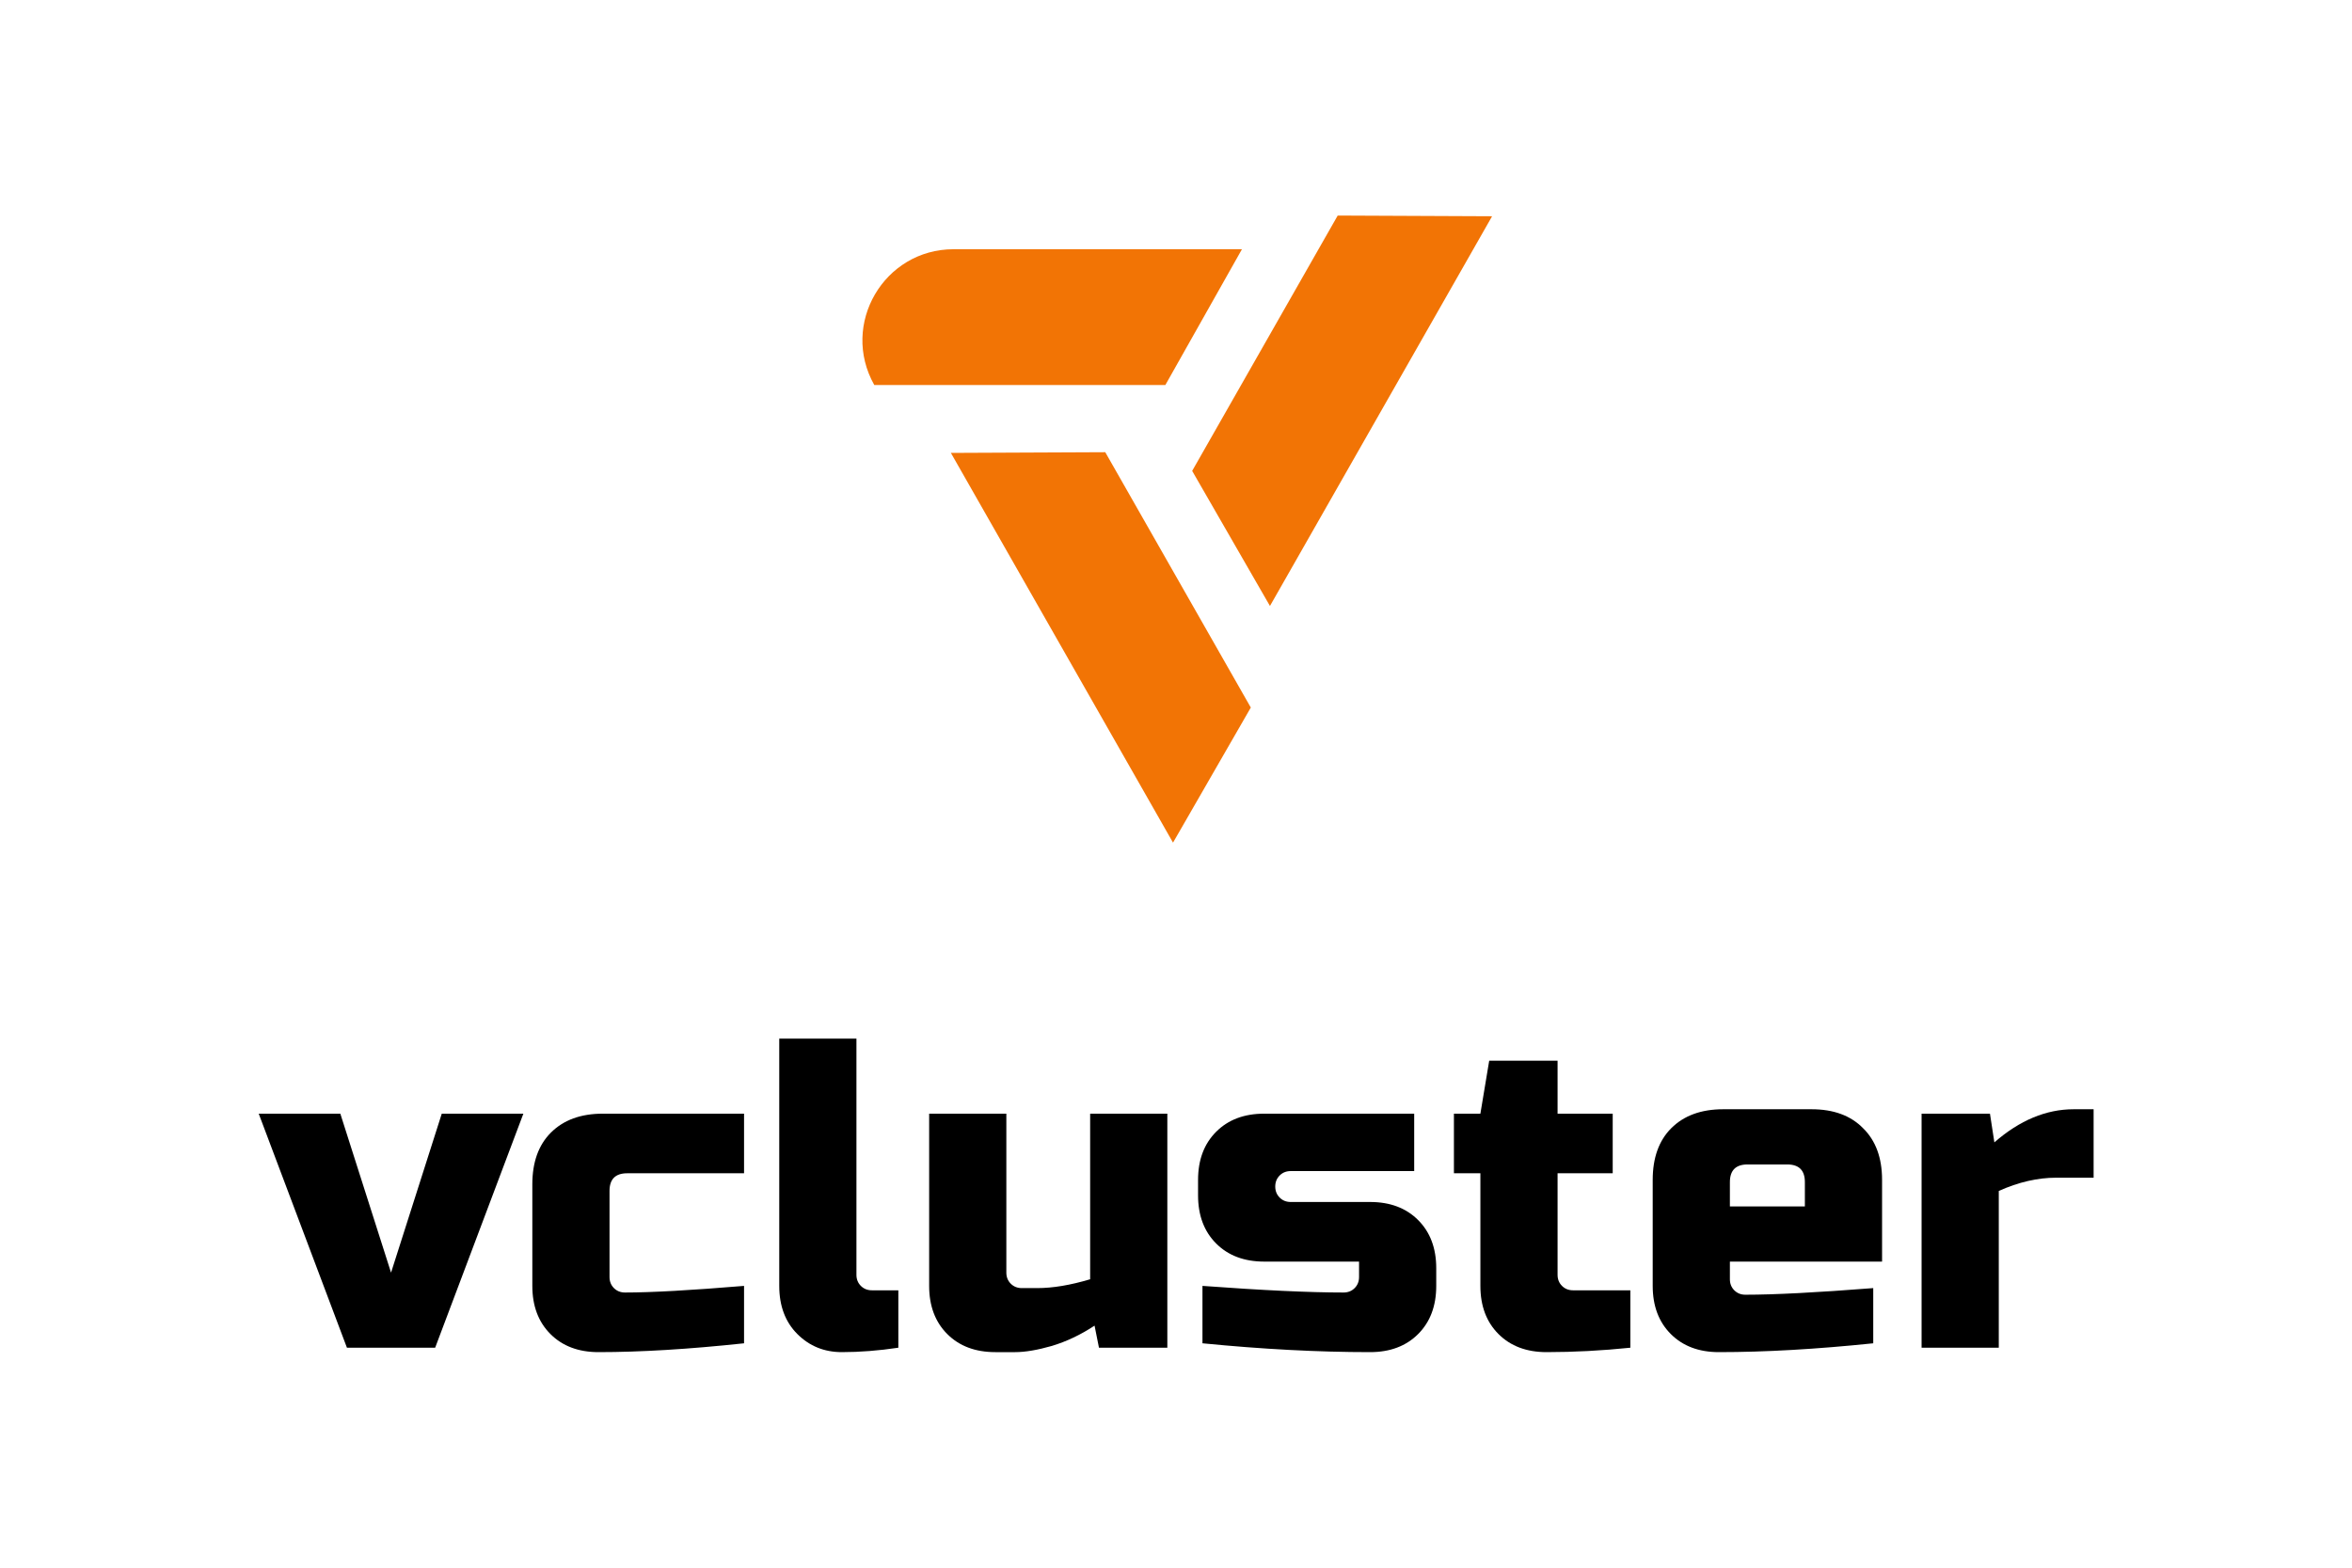<svg width="600" height="400" viewBox="0 0 600 400" fill="none" xmlns="http://www.w3.org/2000/svg">
<path fill-rule="evenodd" clip-rule="evenodd" d="M323.968 154.618L304.123 120.151L341.25 55L380.635 55.178L323.968 154.618ZM297.285 98.237L316.825 63.591H243.266C225.486 63.591 214.296 82.75 223.031 98.237H297.285ZM281.956 115.382L242.571 115.559L299.239 215L319.083 180.533L281.956 115.382Z" fill="#F27405"/>
<path d="M112.696 284.155H133.513L111.009 343.873H88.504L66 284.155H86.817L99.757 324.718L112.696 284.155Z" fill="black"/>
<path d="M189.809 342.746C175.781 344.249 163.404 345 152.677 345C147.576 345 143.487 343.46 140.412 340.38C137.336 337.3 135.798 333.207 135.798 328.099V302.183C135.798 296.549 137.374 292.155 140.524 289C143.75 285.77 148.176 284.155 153.802 284.155H189.809V299.366H159.991C156.99 299.366 155.49 300.869 155.49 303.873V325.845C155.49 326.972 155.865 327.911 156.615 328.662C157.365 329.413 158.303 329.789 159.428 329.789C166.179 329.789 176.306 329.225 189.809 328.099V342.746Z" fill="black"/>
<path d="M229.169 343.873C224.143 344.624 219.342 345 214.767 345C210.266 345 206.478 343.46 203.402 340.38C200.326 337.3 198.789 333.207 198.789 328.099V265H218.48V325.282C218.48 326.408 218.855 327.347 219.605 328.099C220.355 328.85 221.293 329.225 222.418 329.225H229.169V343.873Z" fill="black"/>
<path d="M264.596 328.662C268.572 328.662 273.073 327.911 278.099 326.408V284.155H297.79V343.873H280.349L279.224 338.239C275.698 340.568 272.06 342.296 268.309 343.423C264.634 344.474 261.52 345 258.97 345H253.907C248.806 345 244.717 343.46 241.642 340.38C238.566 337.3 237.028 333.207 237.028 328.099V284.155H256.72V324.718C256.72 325.845 257.095 326.784 257.845 327.535C258.595 328.286 259.533 328.662 260.658 328.662H264.596Z" fill="black"/>
<path d="M306.752 328.099C321.98 329.225 333.982 329.789 342.759 329.789C343.884 329.789 344.822 329.413 345.572 328.662C346.322 327.911 346.697 326.972 346.697 325.845V321.901H322.505C317.404 321.901 313.316 320.362 310.24 317.282C307.165 314.202 305.627 310.108 305.627 305V301.056C305.627 295.948 307.165 291.854 310.24 288.775C313.316 285.695 317.404 284.155 322.505 284.155H360.762V298.803H329.256C328.131 298.803 327.193 299.178 326.443 299.93C325.693 300.681 325.318 301.62 325.318 302.746C325.318 303.873 325.693 304.812 326.443 305.563C327.193 306.315 328.131 306.69 329.256 306.69H349.51C354.611 306.69 358.699 308.23 361.775 311.31C364.851 314.39 366.388 318.484 366.388 323.592V328.099C366.388 333.207 364.851 337.3 361.775 340.38C358.699 343.46 354.611 345 349.51 345C336.233 345 321.98 344.249 306.752 342.746V328.099Z" fill="black"/>
<path d="M415.907 343.873C408.63 344.624 401.504 345 394.528 345C389.427 345 385.338 343.46 382.263 340.38C379.187 337.3 377.649 333.207 377.649 328.099V299.366H370.898V284.155H377.649L379.9 270.634H397.341V284.155H411.406V299.366H397.341V325.282C397.341 326.408 397.716 327.347 398.466 328.099C399.216 328.85 400.154 329.225 401.279 329.225H415.907V343.873Z" fill="black"/>
<path d="M445.8 297.113C442.799 297.113 441.299 298.615 441.299 301.62V307.817H460.427V301.62C460.427 298.615 458.927 297.113 455.927 297.113H445.8ZM477.868 342.746C463.39 344.249 450.263 345 438.486 345C433.385 345 429.296 343.46 426.221 340.38C423.145 337.3 421.608 333.207 421.608 328.099V301.056C421.608 295.423 423.183 291.028 426.333 287.873C429.559 284.643 433.985 283.028 439.611 283.028H462.115C467.741 283.028 472.13 284.643 475.28 287.873C478.506 291.028 480.119 295.423 480.119 301.056V321.901H441.299V326.408C441.299 327.535 441.674 328.474 442.424 329.225C443.174 329.977 444.112 330.352 445.237 330.352C452.663 330.352 463.541 329.789 477.868 328.662V342.746Z" fill="black"/>
<path d="M524.521 300.493C519.795 300.493 514.919 301.62 509.893 303.873V343.873H490.202V284.155H507.643L508.768 291.479C515.219 285.845 521.97 283.028 529.022 283.028H534.085V300.493H524.521Z" fill="black"/>
</svg>
